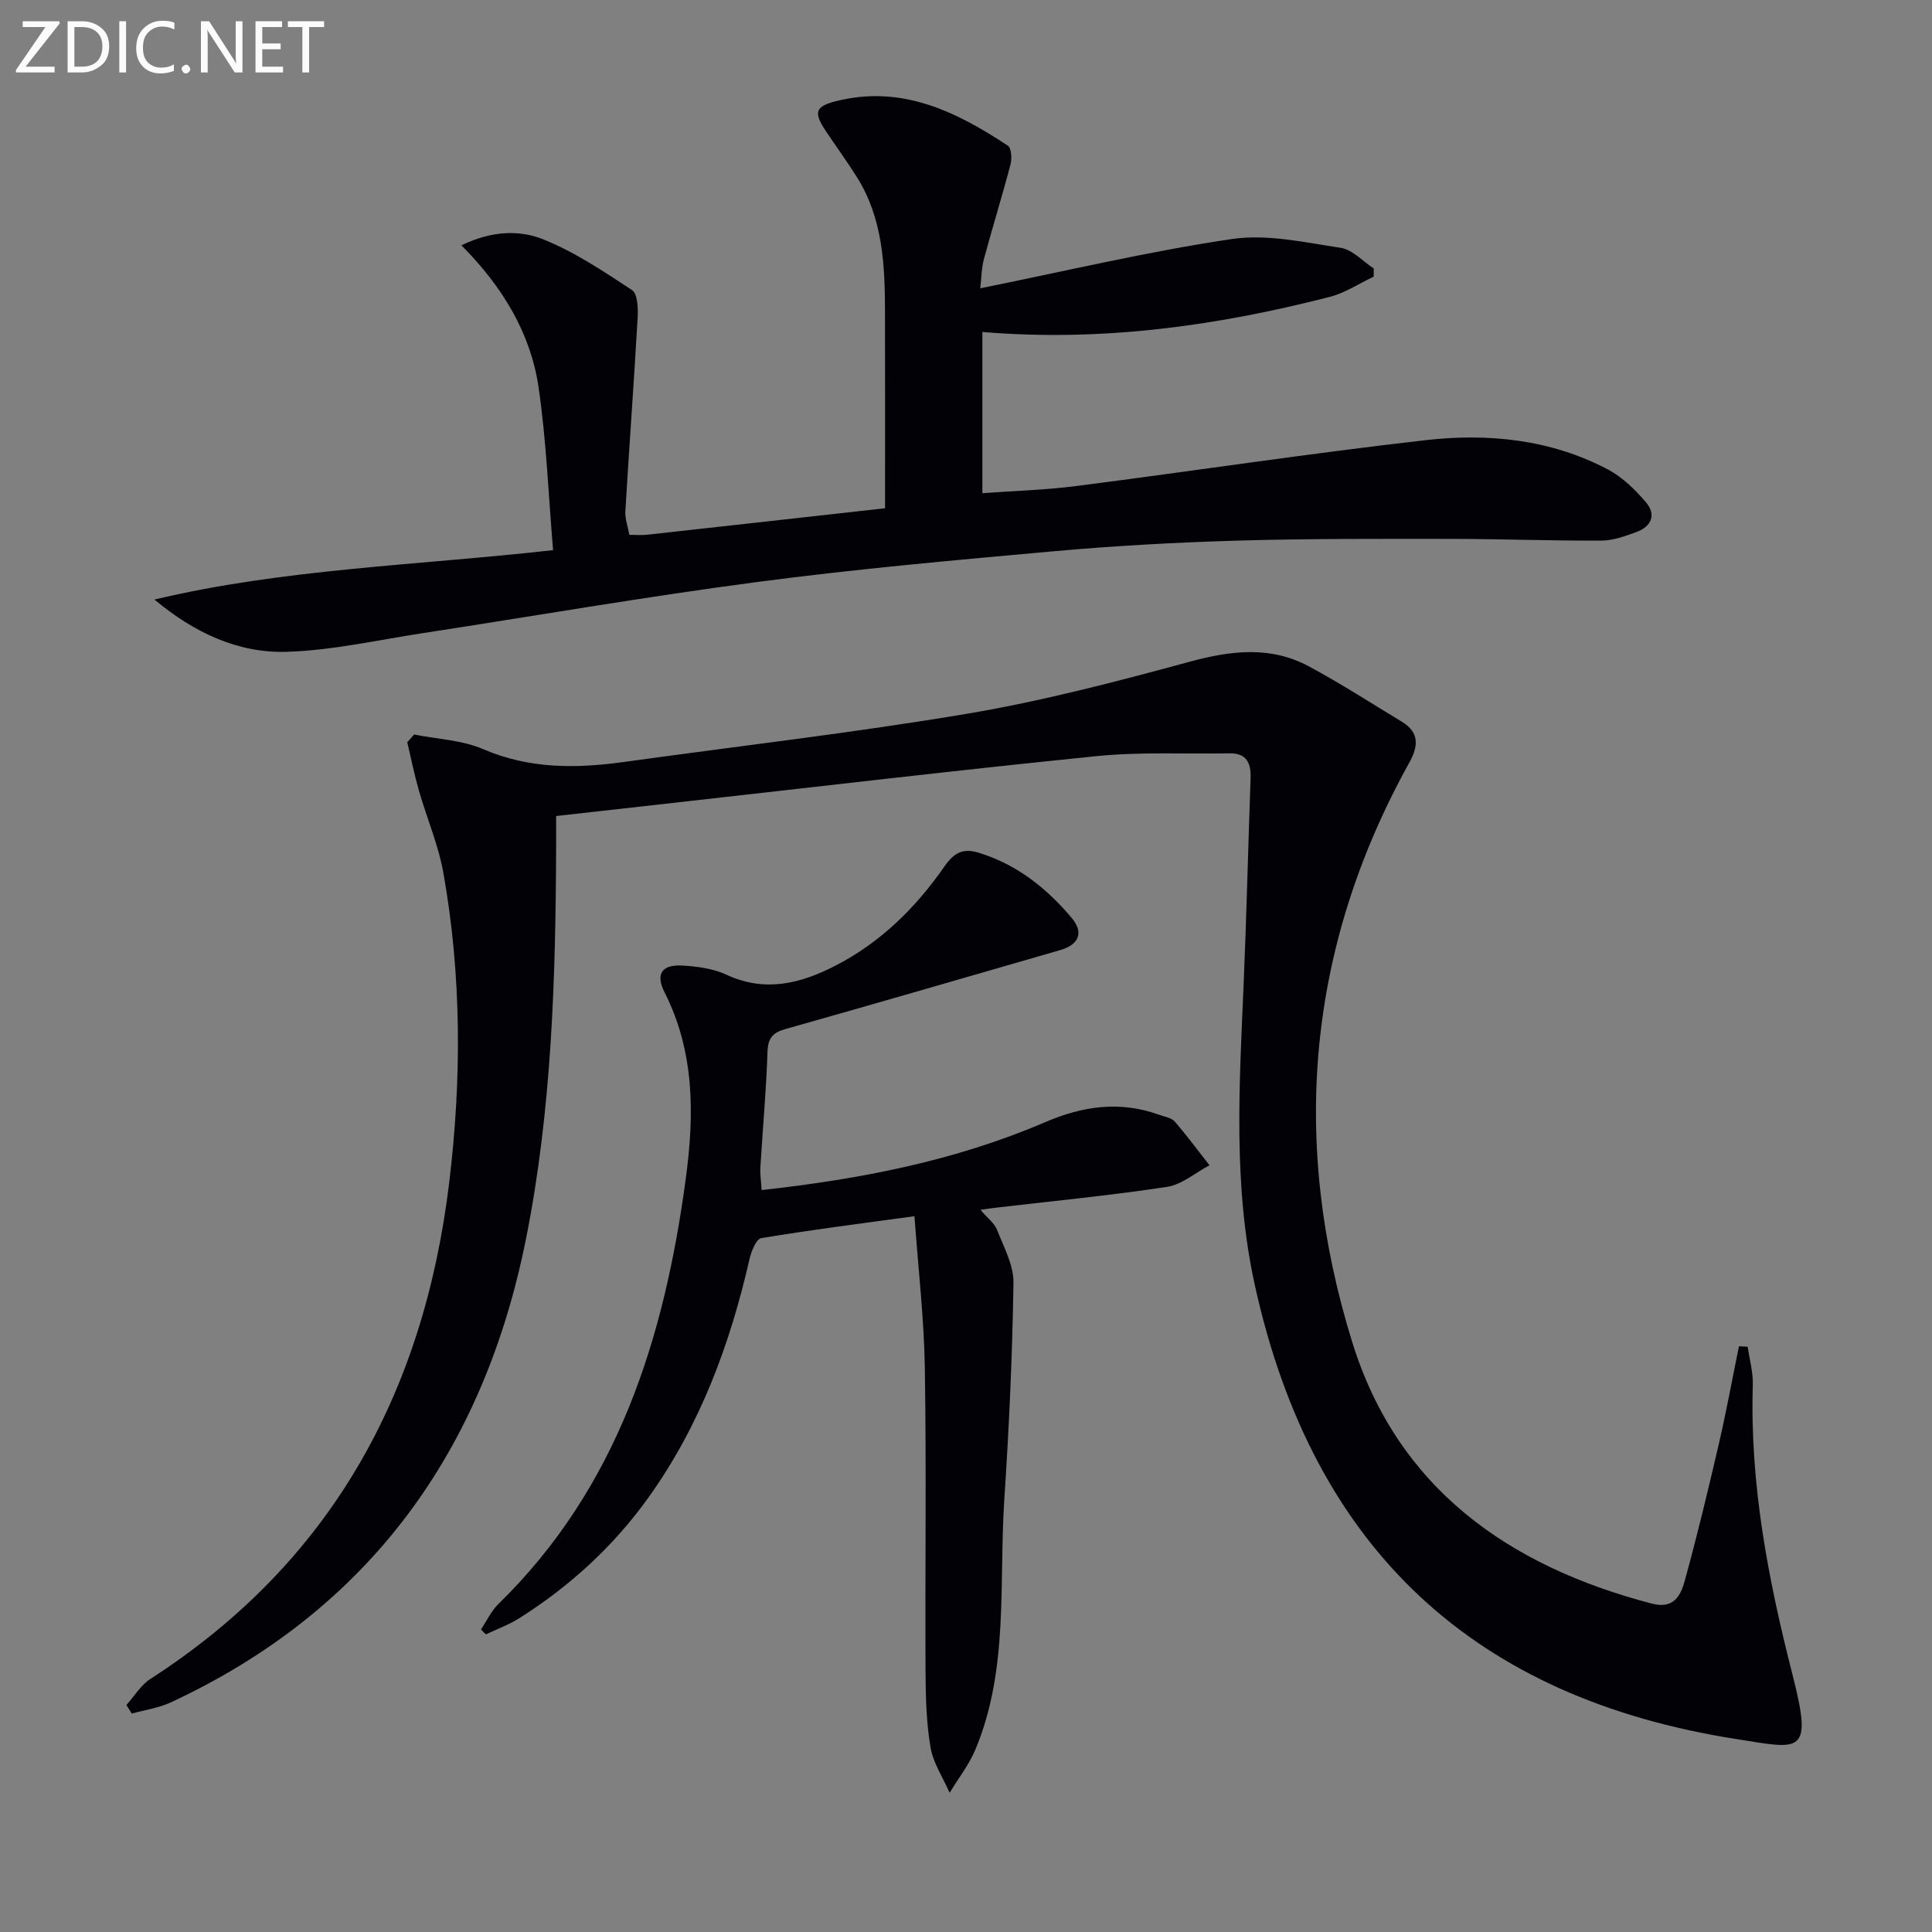 <svg enable-background="new 0 0 400 400" viewBox="0 0 400 400" xmlns="http://www.w3.org/2000/svg"><rect x="0" y="0" width="400" height="400" fill="#808080" stroke="none"/><path d="m85.73 152.07c4.79.96 9.9 1.14 14.29 3.03 9.61 4.14 19.33 4.03 29.3 2.64 23.68-3.29 47.46-6.02 71.03-9.99 15.5-2.61 30.8-6.63 45.98-10.75 8.55-2.32 16.71-3.31 24.67.97 6.56 3.52 12.83 7.59 19.22 11.44 3.71 2.24 3.43 5.12 1.55 8.5-21.23 38.27-24.63 78.61-11.81 119.95 9.37 30.23 32.34 46.4 62.07 54.16 4.5 1.17 5.94-1.69 6.76-4.66 2.6-9.43 4.88-18.94 7.09-28.47 1.55-6.68 2.78-13.44 4.15-20.16.6.03 1.21.07 1.81.1.38 2.64 1.14 5.29 1.06 7.91-.63 20.49 3.18 40.29 8.23 60.03 4.29 16.75 1.62 15.36-11.54 13.3-53.92-8.41-87.66-38.93-99.78-93.95-4.54-20.6-3.22-41.34-2.34-62.11.61-14.3.95-28.61 1.45-42.92.11-3.17-.85-5.19-4.43-5.12-9.12.17-18.31-.34-27.36.57-29.25 2.95-58.45 6.41-87.67 9.68-7.91.88-15.82 1.77-24.32 2.73 0 2.27.01 4.21 0 6.15-.09 27.31-.89 54.65-6.25 81.45-8.76 43.74-32.32 76.72-73.48 95.89-2.53 1.18-5.41 1.58-8.13 2.34-.37-.59-.74-1.19-1.11-1.78 1.64-1.82 2.98-4.11 4.96-5.39 37.46-24.14 56.61-59.21 61.87-102.75 2.59-21.44 2.58-42.81-1.19-64.07-1.03-5.83-3.45-11.41-5.09-17.15-.94-3.28-1.61-6.63-2.4-9.96.5-.54.95-1.07 1.41-1.61z" fill="#010106"/><path d="m202.95 59.69c17.91-3.61 34.89-7.66 52.08-10.2 7.29-1.08 15.08.69 22.55 1.82 2.44.37 4.57 2.79 6.84 4.28 0 .56-.01 1.13-.01 1.69-3.03 1.42-5.93 3.37-9.11 4.19-23.46 6.02-47.23 9.33-71.91 7.26v33.38c6.51-.48 13.09-.66 19.59-1.5 24.04-3.09 48.01-6.72 72.09-9.47 13.01-1.49 26-.2 37.87 6.08 2.97 1.57 5.58 4.14 7.8 6.73 2.24 2.6 1.18 5.07-1.98 6.22-2.33.84-4.81 1.75-7.22 1.76-10.32.05-20.63-.35-30.95-.36-14.81-.01-29.63-.07-44.43.36-12.63.37-25.27 1.06-37.85 2.19-20.52 1.84-41.06 3.68-61.48 6.37-23.19 3.05-46.26 7.06-69.39 10.61-9.33 1.43-18.65 3.55-28.02 3.85-10.14.32-19.25-3.97-27.44-10.82 26.78-6.37 54.22-7.05 82.53-10.23-.96-11.36-1.38-22.61-3-33.68-1.64-11.21-7.39-20.78-15.98-29.43 6.3-3.04 12-3.2 16.88-1.26 6.52 2.6 12.53 6.63 18.44 10.53 1.15.76 1.28 3.73 1.17 5.63-.76 13.4-1.75 26.78-2.55 40.17-.09 1.57.53 3.18.83 4.87 1.42 0 2.57.11 3.7-.02 16.5-1.82 33-3.67 49.24-5.48 0-13.8.02-27.23-.01-40.67-.02-9.7-.44-19.34-5.83-27.91-2.03-3.23-4.28-6.31-6.4-9.48-2.62-3.93-2.24-5.14 2.16-6.24 13.48-3.39 24.74 2.12 35.49 9.22.75.49.89 2.67.57 3.87-1.72 6.57-3.75 13.06-5.51 19.62-.5 1.83-.5 3.83-.76 6.05z" fill="#010106"/><path d="m189.33 251.8c-11.45 1.57-21.63 2.85-31.74 4.55-1.03.17-2.04 2.72-2.41 4.32-4.03 17.66-10.22 34.37-20.83 49.24-7.25 10.17-16.29 18.44-26.8 25.1-2.16 1.37-4.63 2.26-6.96 3.37-.34-.34-.67-.68-1.01-1.02 1.19-1.77 2.12-3.82 3.62-5.28 24.75-24.18 34.35-55.01 38.79-88.11 1.77-13.2 1.85-26.17-4.4-38.52-1.93-3.81-.56-5.78 3.69-5.54 3.1.18 6.4.62 9.16 1.91 7.95 3.69 15.27 1.83 22.44-1.84 9.39-4.81 16.72-12.04 22.67-20.61 1.93-2.78 3.79-3.82 7.01-2.84 7.93 2.41 14.13 7.34 19.33 13.53 2.56 3.05 1.46 5.54-2.4 6.65-18.94 5.47-37.86 10.98-56.83 16.33-2.67.75-3.66 1.86-3.76 4.75-.26 7.96-.99 15.91-1.47 23.87-.09 1.44.15 2.9.26 4.73 20.43-2.25 40.08-6.06 58.68-14.05 7.86-3.38 15.56-4.46 23.67-1.52 1.09.4 2.48.59 3.16 1.37 2.53 2.91 4.83 6.03 7.21 9.07-2.92 1.54-5.71 4-8.8 4.47-11.82 1.79-23.73 2.94-35.61 4.33-.78.09-1.55.21-3.01.42 1.45 1.7 2.88 2.74 3.43 4.14 1.41 3.58 3.47 7.33 3.41 10.98-.23 14.96-.91 29.92-1.9 44.86-1.14 17.32.97 35.06-5.95 51.68-1.33 3.2-3.56 6.04-5.37 9.04-1.37-3.13-3.41-6.16-3.96-9.43-.88-5.21-1-10.58-1.03-15.89-.1-20.83.19-41.66-.14-62.49-.15-10.23-1.35-20.46-2.15-31.57z" fill="#010106"/><g fill="#fafbfa"><path d="m12.4 4.8-7.1 9h6v1.2h-8v-.5l6.1-8.9h-4.7v-1.2h7.6v.4z"/><path d="m14 14v-9.6h3c1.6 0 2.9.5 4 1.4s1.6 2.2 1.6 3.8-.5 3-1.6 3.9-2.4 1.5-4 1.5h-3zm1.4-8.4v8.2h1.6c1.3 0 2.4-.4 3.1-1.1s1.1-1.8 1.1-3.1-.4-2.3-1.2-3-1.8-1-3.1-1z"/><path d="m26.1 4.4v10.6h-1.4v-10.6z"/><path d="m36.1 14.6c-.8.4-1.8.6-2.9.6-1.5 0-2.7-.5-3.6-1.4s-1.4-2.2-1.4-3.8c0-1.7.5-3.1 1.5-4.1s2.3-1.6 3.9-1.6c1 0 1.8.1 2.5.4v1.4c-.8-.4-1.6-.6-2.5-.6-1.2 0-2.1.4-2.9 1.2s-1.1 1.8-1.1 3.2c0 1.3.3 2.3 1 3s1.6 1.1 2.7 1.1c1 0 2-.2 2.7-.7v1.3z"/><path d="m37.6 14.3c0-.2.1-.5.3-.6s.4-.3.6-.3c.3 0 .5.1.6.3s.3.4.3.6-.1.4-.3.6-.4.3-.6.3c-.3 0-.5-.1-.6-.3s-.3-.4-.3-.6z"/><path d="m50.2 15h-1.6l-5.3-8.2c-.2-.2-.3-.5-.4-.7 0 .2.1.7.1 1.5v7.4h-1.4v-10.6h1.7l5.2 8.1c.2.4.4.6.4.7 0-.3-.1-.8-.1-1.5v-7.3h1.4z"/><path d="m58.6 15h-5.7v-10.6h5.5v1.2h-4.1v3.4h3.8v1.2h-3.8v3.6h4.3z"/><path d="m67.1 5.6h-3.1v9.4h-1.4v-9.4h-3v-1.2h7.5z"/></g></svg>